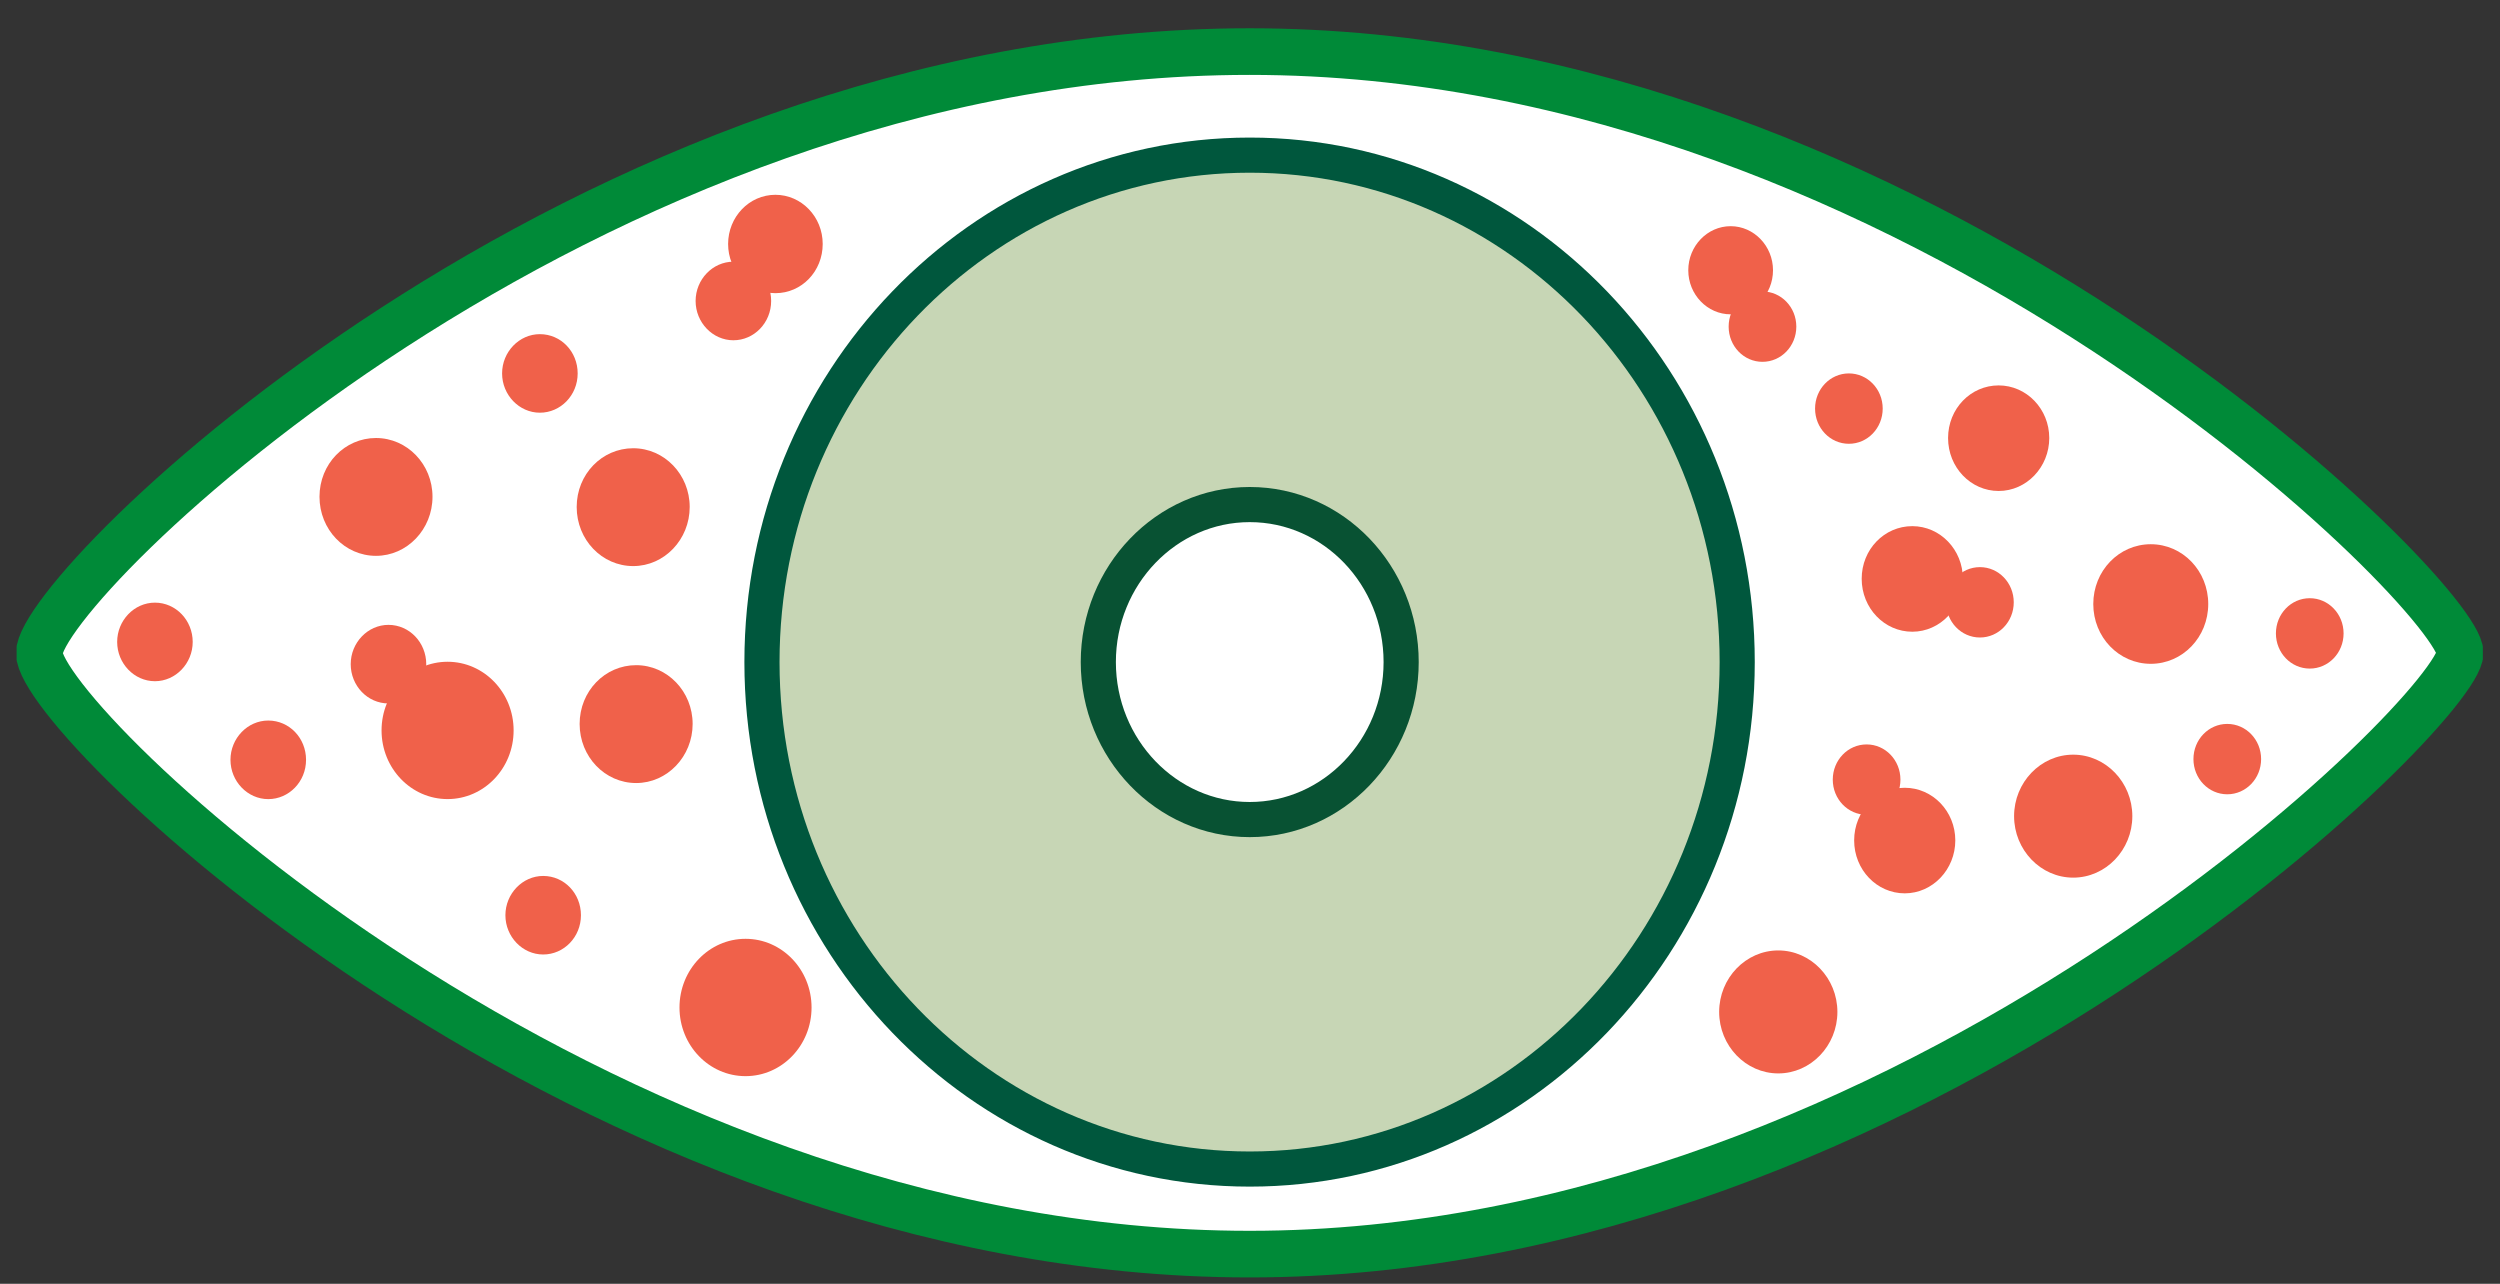 <svg width="74" height="38" viewBox="0 0 74 38" fill="none" xmlns="http://www.w3.org/2000/svg">
<rect x="0" y="0" width="74" height="38" fill="#333333" stroke="none"/>
<g clip-path="url(#clip0_2494_28835)">
<path d="M36.992 1.527C56.778 1.527 72.821 17.707 72.821 19.325C72.821 20.942 56.565 37.122 36.992 37.122C17.42 37.122 1.163 21.317 1.163 19.335C1.163 17.353 17.206 1.527 36.992 1.527Z" fill="white"/>
<path d="M36.992 1.527C56.778 1.527 72.821 17.707 72.821 19.325C72.821 20.942 56.565 37.122 36.992 37.122C17.42 37.122 1.163 21.317 1.163 19.335C1.163 17.353 17.206 1.527 36.992 1.527Z" stroke="#008A38" stroke-width="1.38" stroke-miterlimit="10"/>
<path d="M36.992 4.592C44.965 4.592 51.421 11.316 51.421 19.598C51.421 27.88 44.955 34.604 36.992 34.604C29.029 34.604 22.554 27.88 22.554 19.598C22.554 11.316 29.02 4.592 36.992 4.592Z" fill="#C7D6B5"/>
<path d="M36.992 4.592C44.965 4.592 51.421 11.316 51.421 19.598C51.421 27.88 44.955 34.604 36.992 34.604C29.029 34.604 22.554 27.88 22.554 19.598C22.554 11.316 29.02 4.592 36.992 4.592Z" stroke="#00573D" stroke-width="1.04" stroke-miterlimit="10"/>
<path d="M36.992 14.935C39.471 14.935 41.474 17.029 41.474 19.597C41.474 22.166 39.462 24.259 36.992 24.259C34.522 24.259 32.51 22.166 32.51 19.597C32.51 17.029 34.522 14.935 36.992 14.935Z" fill="white"/>
<path d="M36.992 14.935C39.471 14.935 41.474 17.029 41.474 19.597C41.474 22.166 39.462 24.259 36.992 24.259C34.522 24.259 32.51 22.166 32.51 19.597C32.51 17.029 34.522 14.935 36.992 14.935Z" stroke="#085233" stroke-width="1.04"/>
<path d="M68.369 17.707C68.923 17.707 69.37 18.172 69.37 18.749C69.37 19.325 68.923 19.79 68.369 19.79C67.814 19.79 67.367 19.325 67.367 18.749C67.367 18.172 67.814 17.707 68.369 17.707Z" fill="#F0614A"/>
<path d="M65.927 21.428C66.481 21.428 66.929 21.893 66.929 22.469C66.929 23.046 66.481 23.511 65.927 23.511C65.373 23.511 64.926 23.046 64.926 22.469C64.926 21.893 65.373 21.428 65.927 21.428Z" fill="#F0614A"/>
<path d="M58.606 16.787C59.16 16.787 59.607 17.252 59.607 17.829C59.607 18.405 59.16 18.87 58.606 18.87C58.052 18.87 57.605 18.405 57.605 17.829C57.605 17.252 58.052 16.787 58.606 16.787Z" fill="#F0614A"/>
<path d="M55.252 22.035C55.806 22.035 56.253 22.5 56.253 23.077C56.253 23.653 55.806 24.118 55.252 24.118C54.697 24.118 54.25 23.653 54.25 23.077C54.25 22.5 54.697 22.035 55.252 22.035Z" fill="#F0614A"/>
<path d="M59.16 11.408C59.987 11.408 60.658 12.106 60.658 12.966C60.658 13.825 59.987 14.533 59.16 14.533C58.334 14.533 57.663 13.835 57.663 12.966C57.663 12.096 58.334 11.408 59.16 11.408Z" fill="#F0614A"/>
<path d="M56.38 23.318C57.207 23.318 57.877 24.016 57.877 24.876C57.877 25.735 57.207 26.443 56.38 26.443C55.554 26.443 54.883 25.745 54.883 24.876C54.883 24.006 55.554 23.318 56.38 23.318Z" fill="#F0614A"/>
<path d="M56.604 15.574C57.43 15.574 58.101 16.272 58.101 17.131C58.101 17.991 57.43 18.699 56.604 18.699C55.777 18.699 55.106 18.001 55.106 17.131C55.106 16.262 55.777 15.574 56.604 15.574Z" fill="#F0614A"/>
<path d="M61.367 22.338C62.33 22.338 63.117 23.157 63.117 24.158C63.117 25.159 62.33 25.978 61.367 25.978C60.405 25.978 59.617 25.159 59.617 24.158C59.617 23.157 60.405 22.338 61.367 22.338Z" fill="#F0614A"/>
<path d="M52.637 28.133C53.599 28.133 54.387 28.952 54.387 29.953C54.387 30.954 53.599 31.773 52.637 31.773C51.674 31.773 50.887 30.954 50.887 29.953C50.887 28.952 51.674 28.133 52.637 28.133Z" fill="#F0614A"/>
<path d="M51.227 6.695C51.917 6.695 52.481 7.282 52.481 8C52.481 8.718 51.917 9.304 51.227 9.304C50.537 9.304 49.973 8.718 49.973 8C49.973 7.282 50.537 6.695 51.227 6.695Z" fill="#F0614A"/>
<path d="M4.586 17.838C5.208 17.838 5.704 18.364 5.704 19.001C5.704 19.638 5.198 20.164 4.586 20.164C3.973 20.164 3.468 19.638 3.468 19.001C3.468 18.364 3.973 17.838 4.586 17.838Z" fill="#F0614A"/>
<path d="M7.94 21.328C8.563 21.328 9.059 21.844 9.059 22.491C9.059 23.138 8.553 23.654 7.94 23.654C7.328 23.654 6.822 23.128 6.822 22.491C6.822 21.854 7.328 21.328 7.94 21.328Z" fill="#F0614A"/>
<path d="M11.499 18.496C12.121 18.496 12.617 19.022 12.617 19.659C12.617 20.296 12.121 20.822 11.499 20.822C10.877 20.822 10.381 20.296 10.381 19.659C10.381 19.022 10.886 18.496 11.499 18.496Z" fill="#F0614A"/>
<path d="M16.078 25.928C16.7 25.928 17.196 26.443 17.196 27.091C17.196 27.738 16.691 28.253 16.078 28.253C15.466 28.253 14.96 27.728 14.96 27.091C14.96 26.454 15.466 25.928 16.078 25.928Z" fill="#F0614A"/>
<path d="M11.129 12.965C12.053 12.965 12.802 13.743 12.802 14.704C12.802 15.665 12.053 16.453 11.129 16.453C10.206 16.453 9.457 15.675 9.457 14.704C9.457 13.733 10.206 12.965 11.129 12.965Z" fill="#F0614A"/>
<path d="M18.743 13.268C19.666 13.268 20.415 14.046 20.415 15.007C20.415 15.967 19.666 16.756 18.743 16.756C17.819 16.756 17.07 15.978 17.07 15.007C17.07 14.036 17.819 13.268 18.743 13.268Z" fill="#F0614A"/>
<path d="M13.248 19.588C14.328 19.588 15.203 20.498 15.203 21.62C15.203 22.743 14.328 23.653 13.248 23.653C12.169 23.653 11.294 22.743 11.294 21.62C11.294 20.498 12.169 19.588 13.248 19.588Z" fill="#F0614A"/>
<path d="M22.068 27.789C23.147 27.789 24.022 28.699 24.022 29.822C24.022 30.944 23.147 31.854 22.068 31.854C20.988 31.854 20.113 30.944 20.113 29.822C20.113 28.699 20.988 27.789 22.068 27.789Z" fill="#F0614A"/>
<path d="M22.952 5.766C23.72 5.766 24.352 6.413 24.352 7.222C24.352 8.031 23.73 8.678 22.952 8.678C22.174 8.678 21.552 8.021 21.552 7.222C21.552 6.423 22.174 5.766 22.952 5.766Z" fill="#F0614A"/>
<path d="M21.708 7.746C22.33 7.746 22.826 8.262 22.826 8.909C22.826 9.556 22.32 10.072 21.708 10.072C21.095 10.072 20.59 9.546 20.59 8.909C20.59 8.272 21.095 7.746 21.708 7.746Z" fill="#F0614A"/>
<path d="M54.727 11.053C55.281 11.053 55.728 11.518 55.728 12.094C55.728 12.671 55.281 13.136 54.727 13.136C54.173 13.136 53.726 12.671 53.726 12.094C53.726 11.518 54.173 11.053 54.727 11.053Z" fill="#F0614A"/>
<path d="M18.83 19.689C19.753 19.689 20.502 20.468 20.502 21.429C20.502 22.389 19.753 23.178 18.83 23.178C17.906 23.178 17.157 22.399 17.157 21.429C17.157 20.458 17.906 19.689 18.83 19.689Z" fill="#F0614A"/>
<path d="M15.98 9.891C16.603 9.891 17.099 10.406 17.099 11.053C17.099 11.701 16.593 12.216 15.98 12.216C15.368 12.216 14.862 11.691 14.862 11.053C14.862 10.416 15.368 9.891 15.98 9.891Z" fill="#F0614A"/>
<path d="M63.663 16.109C64.606 16.109 65.364 16.898 65.364 17.879C65.364 18.86 64.606 19.649 63.663 19.649C62.719 19.649 61.961 18.86 61.961 17.879C61.961 16.898 62.719 16.109 63.663 16.109Z" fill="#F0614A"/>
<path d="M52.169 8.627C52.724 8.627 53.171 9.092 53.171 9.668C53.171 10.245 52.724 10.71 52.169 10.71C51.615 10.71 51.168 10.245 51.168 9.668C51.168 9.092 51.615 8.627 52.169 8.627Z" fill="#F0614A"/>
</g>
<defs>
<clipPath id="clip0_2494_28835">
<rect width="73" height="37" fill="white" transform="translate(0.492 0.83)"/>
</clipPath>
</defs>
</svg>
